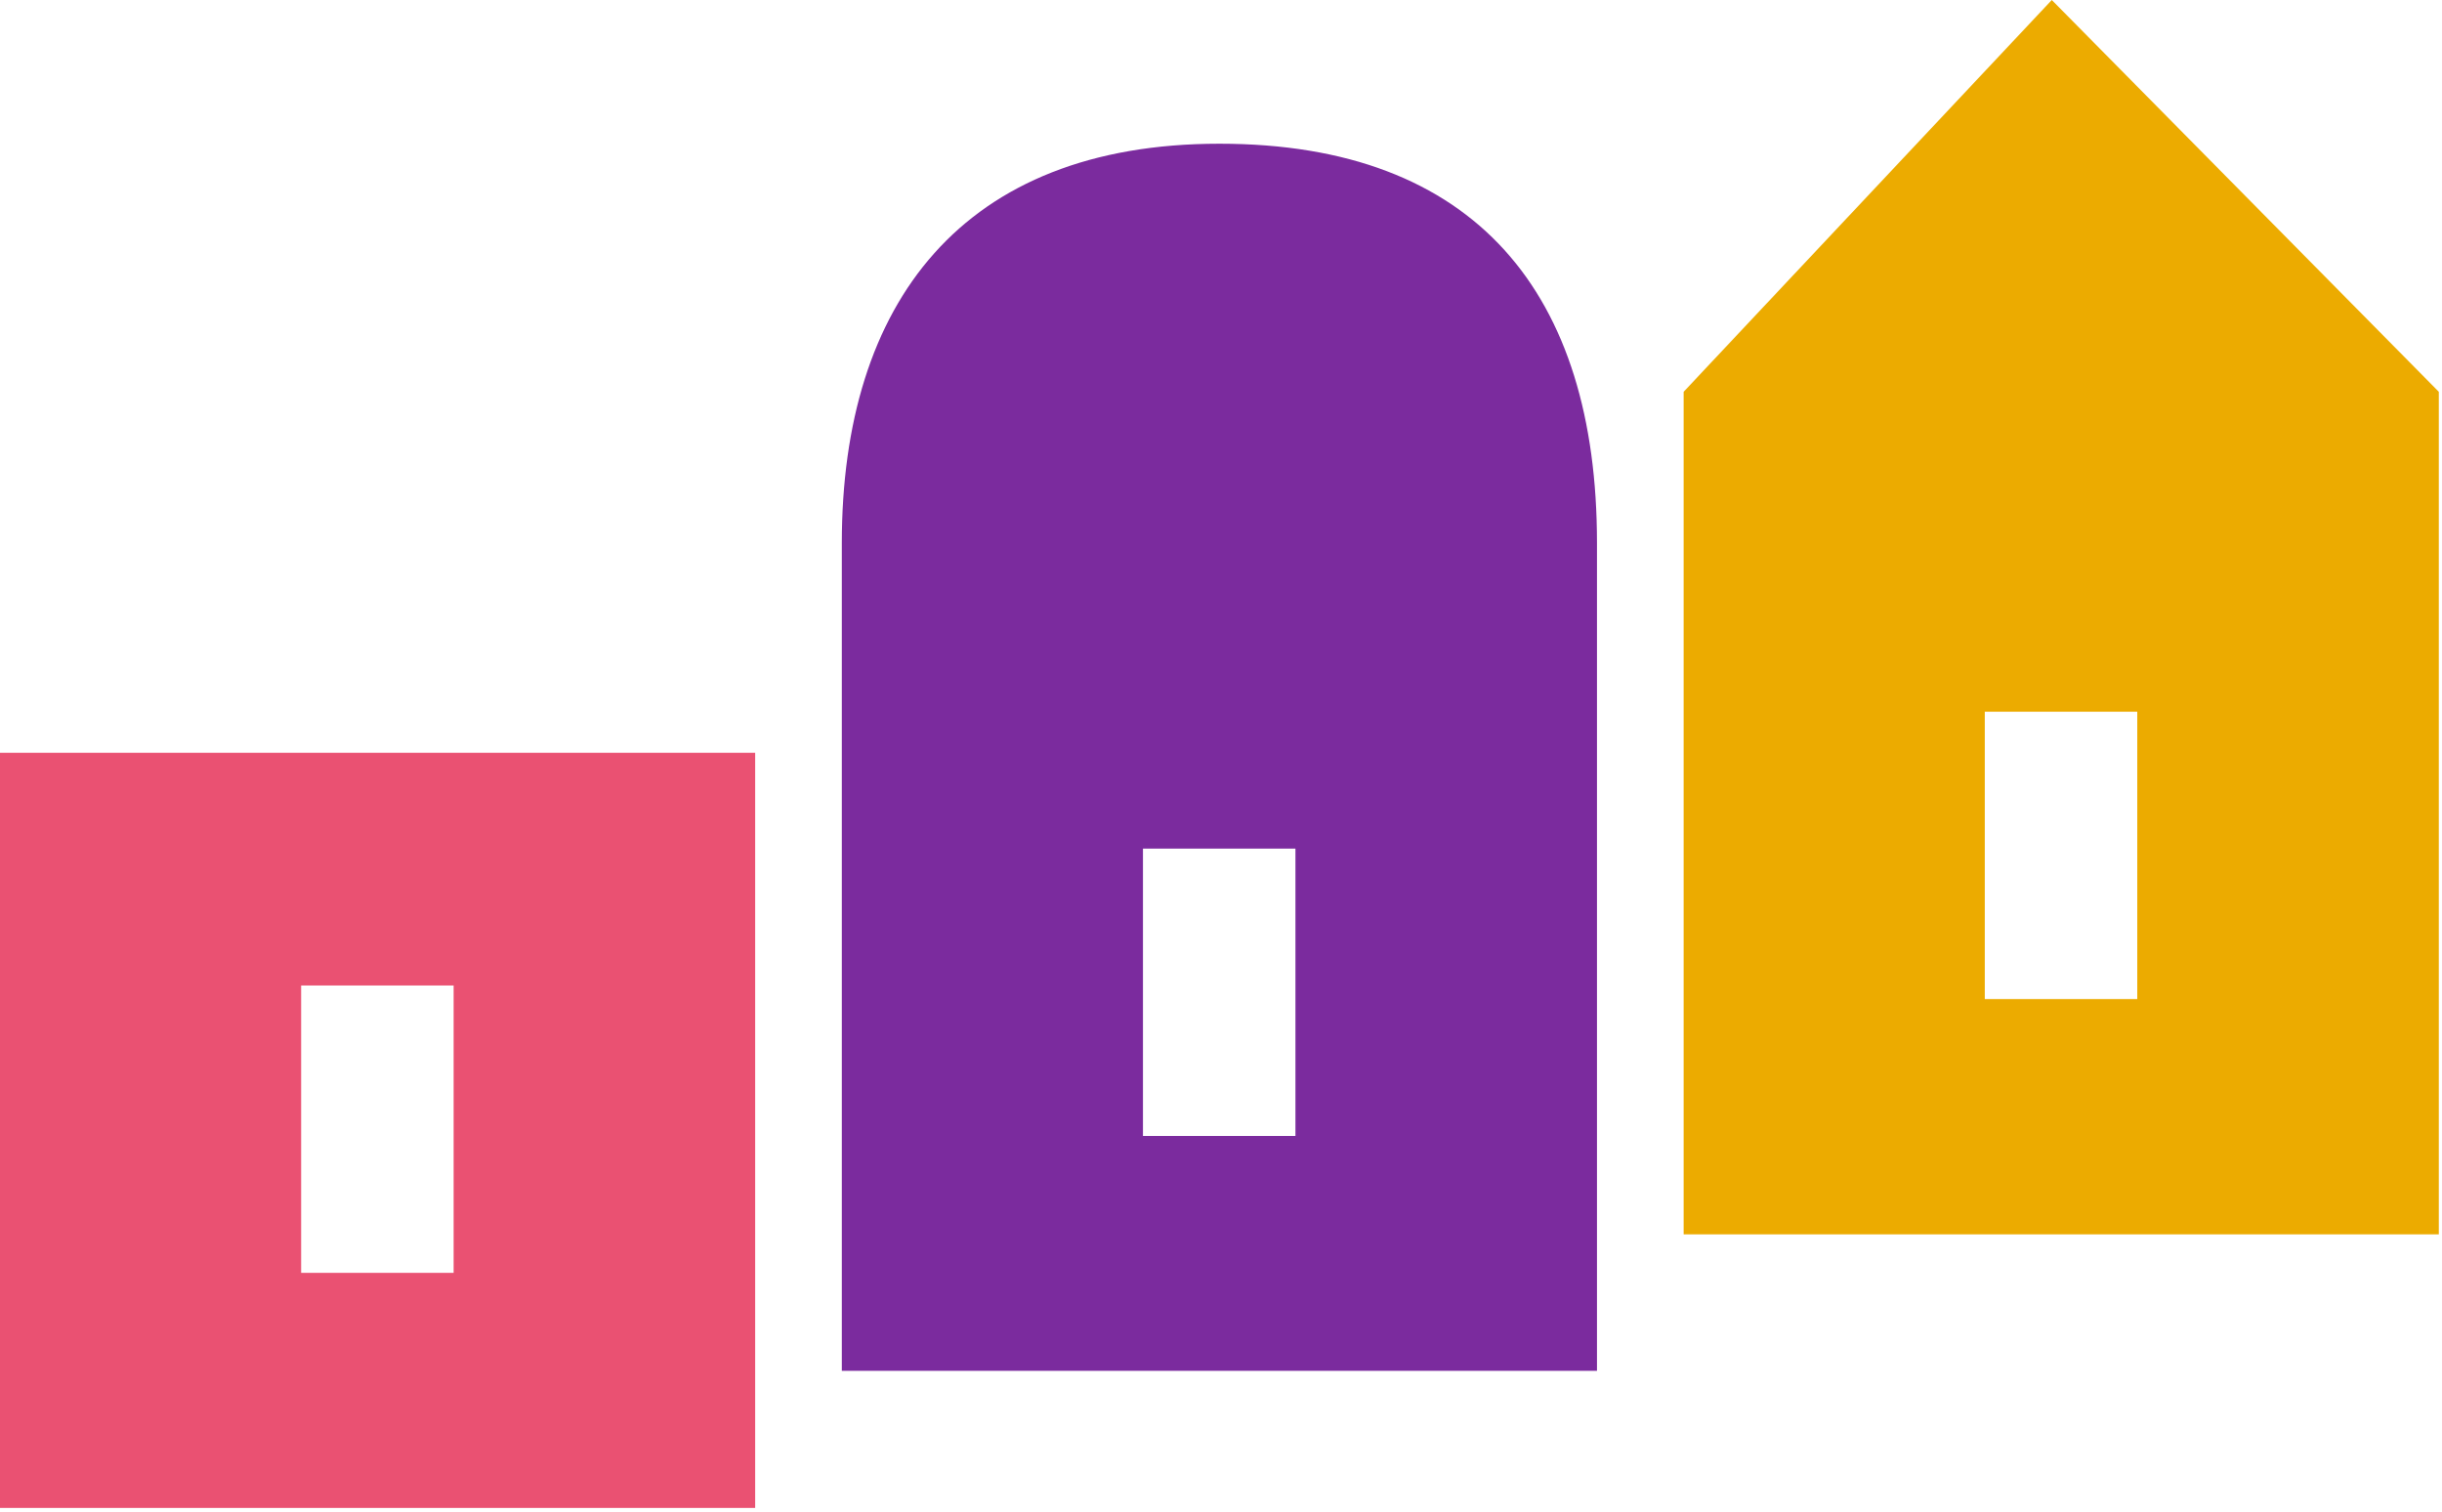<svg width="373" height="231" viewBox="0 0 373 231" fill="none" xmlns="http://www.w3.org/2000/svg">
<path fill-rule="evenodd" clip-rule="evenodd" d="M115.348 114.992H0V230.34H115.348V114.992ZM69.289 150.536H45.997V194.431H69.289V150.536Z" fill="#EA5172"/>
<path fill-rule="evenodd" clip-rule="evenodd" d="M186.256 21.953C147.038 21.953 128.582 46.221 128.582 82.943V209.393H243.93V82.943C243.93 44.944 225.474 21.953 186.256 21.953ZM197.871 129.628H174.579V173.524H197.871V129.628Z" fill="#7B2B9E"/>
<path fill-rule="evenodd" clip-rule="evenodd" d="M313.398 0L257.166 59.847L257.167 188.549H372.514L372.513 59.847L313.398 0ZM326.455 108.72H303.163V152.616H326.455V108.72Z" fill="#ECAB00"/>
</svg>
